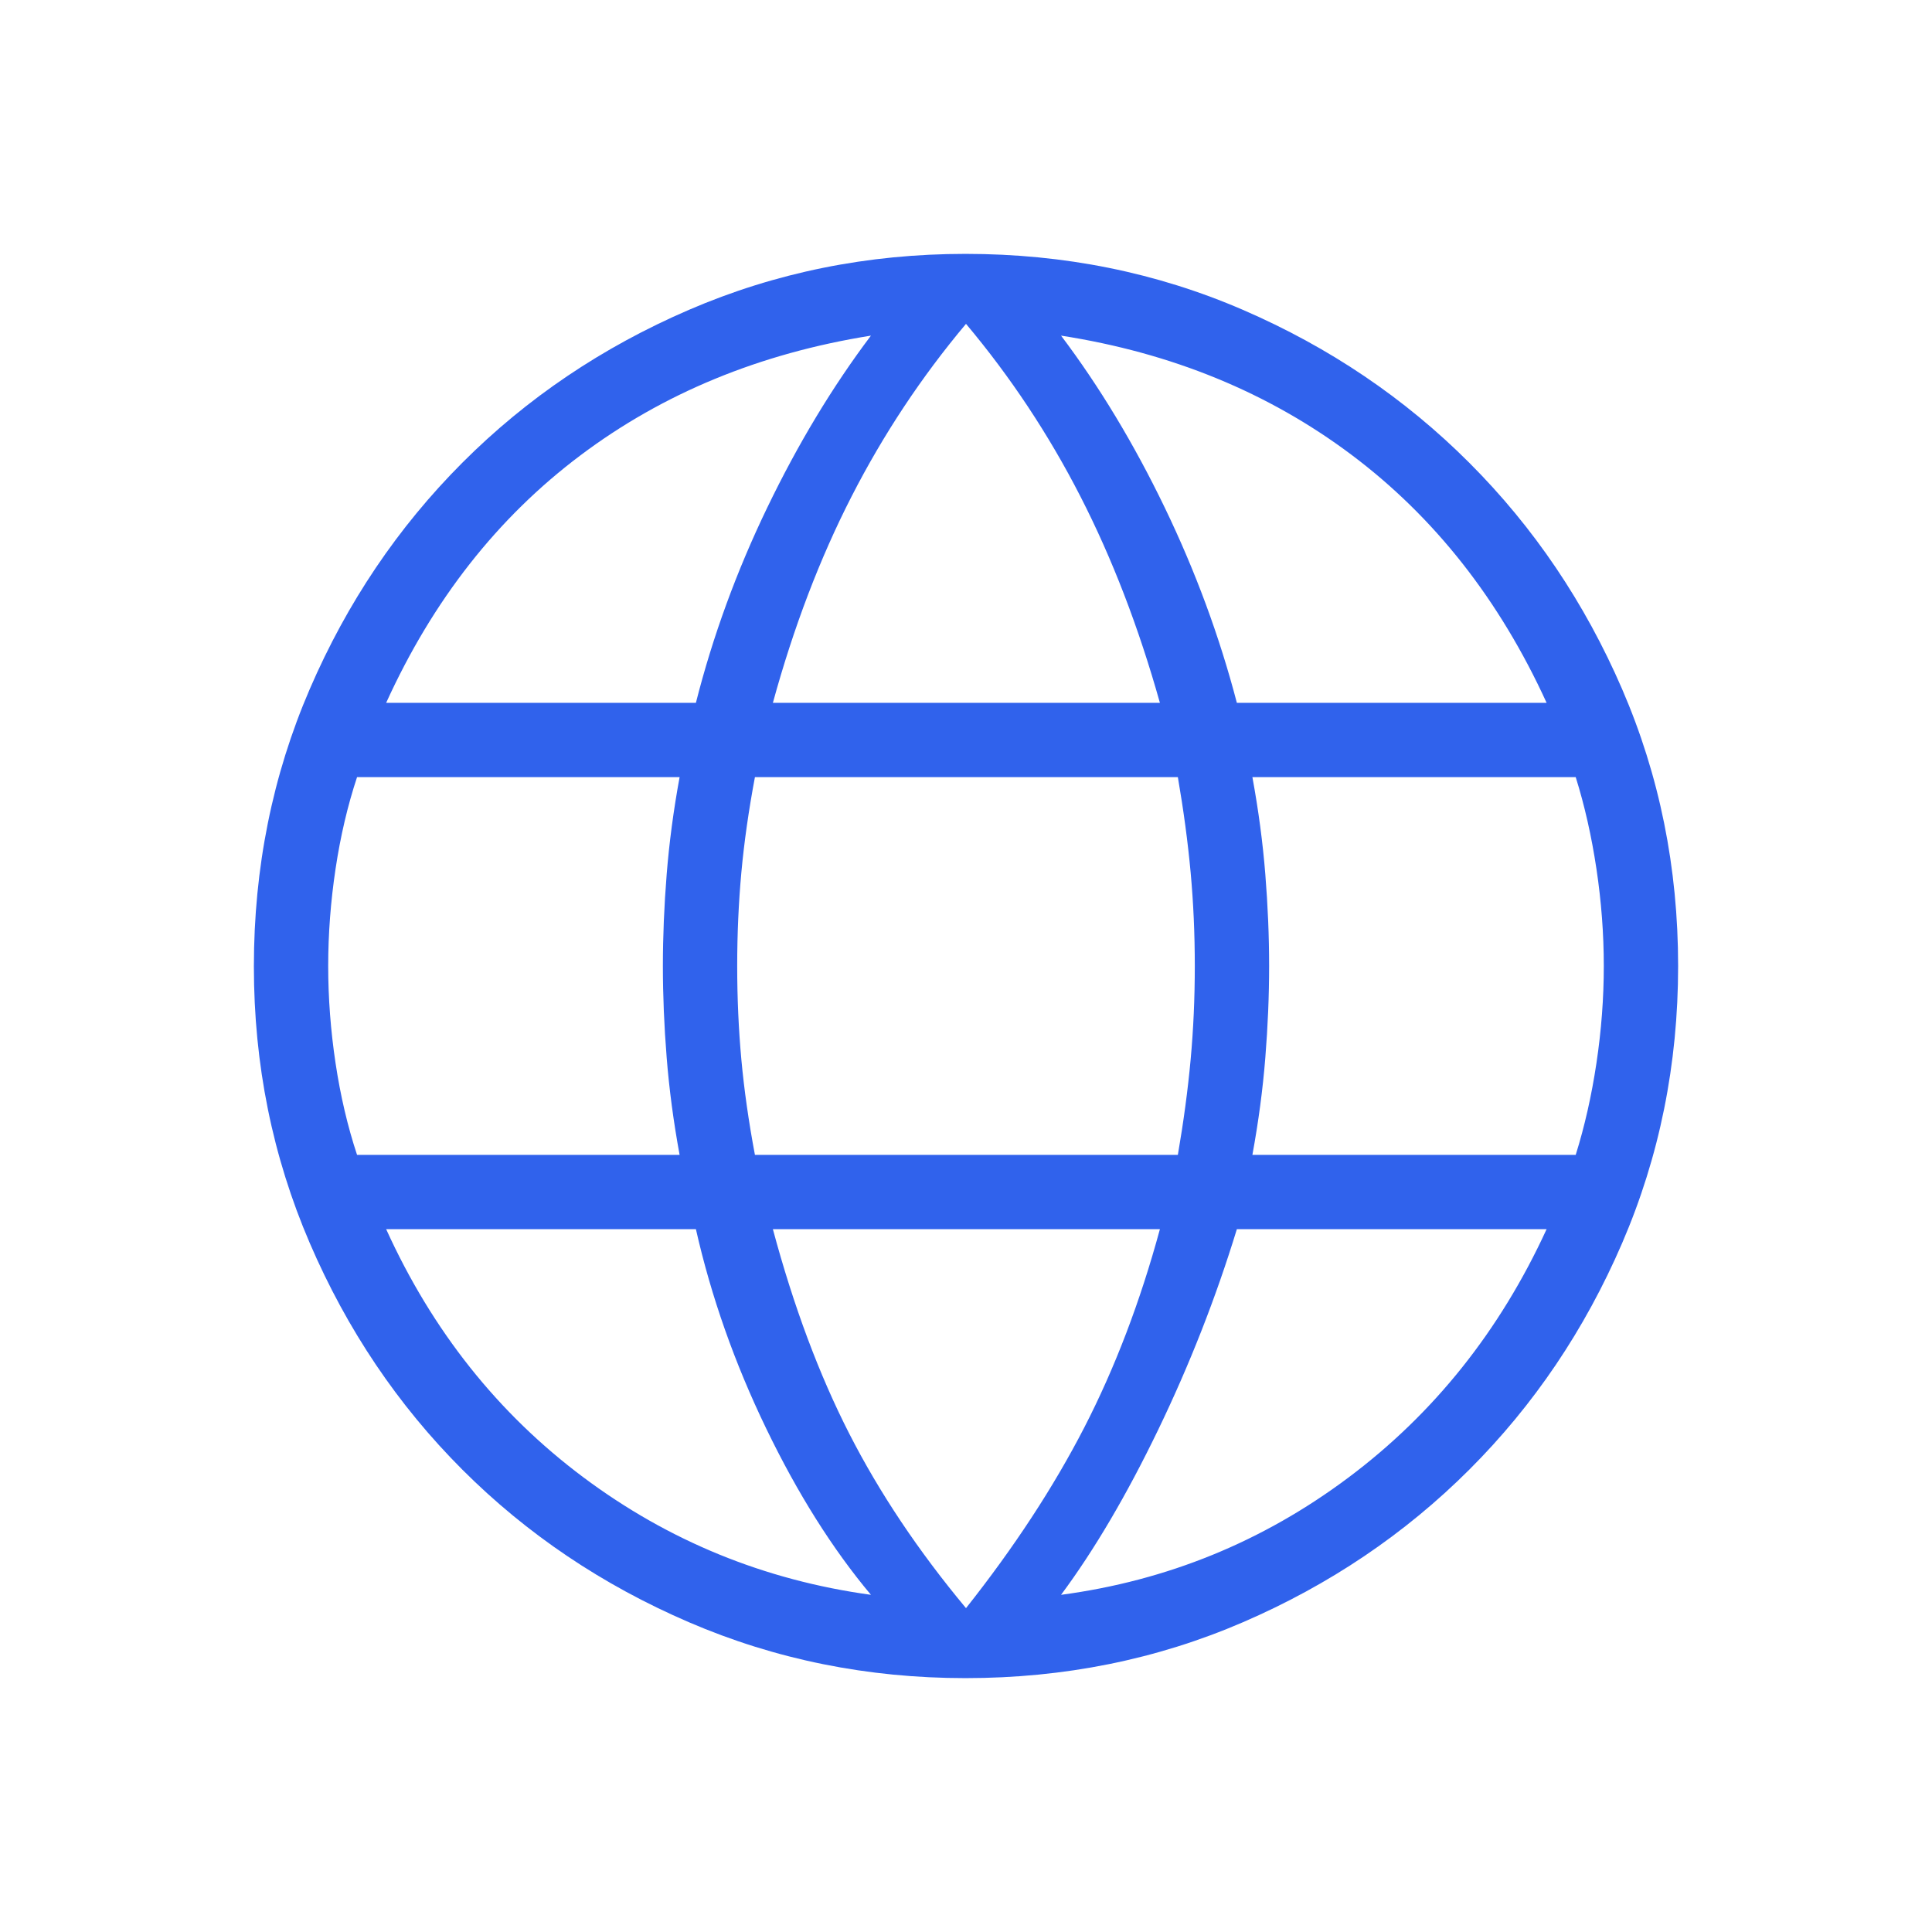 <?xml version="1.0" encoding="UTF-8"?> <svg xmlns="http://www.w3.org/2000/svg" height="24px" viewBox="0 -960 960 960" width="24px" fill="#3062EC"><path d="M479.76-126.15q-72.95 0-137.46-27.78-64.51-27.77-112.56-75.81-48.04-48.05-75.81-112.56-27.78-64.51-27.78-137.46 0-73.55 27.78-137.87 27.77-64.33 75.81-112.45 48.05-48.13 112.56-75.95t137.46-27.82q73.55 0 137.87 27.83 64.33 27.83 112.45 75.97 48.13 48.13 75.95 112.48 27.82 64.34 27.82 137.57 0 73.19-27.82 137.7-27.82 64.51-75.95 112.56-48.12 48.04-112.45 75.81-64.32 27.78-137.87 27.78Zm.24-34.77q35.84-45.25 58.75-89.72 22.9-44.48 37.6-98.59H384.04q15.46 57.58 37.98 101.66 22.52 44.09 57.98 86.65Zm-47.23-6.62q-28.62-34.11-52.1-82.75-23.48-48.63-34.88-98.94H191.88q34.39 75.73 97.93 123.25 63.54 47.52 142.96 58.44Zm94.46 0q79.04-10.54 142.77-58.25 63.73-47.71 98.5-123.44H614.59q-15.63 51.08-39.11 99.71-23.48 48.64-48.25 81.98ZM177.42-386.15h160.27q-4.54-24.73-6.42-48.27-1.89-23.54-1.89-45.58t1.89-45.58q1.88-23.54 6.42-48.27H177.42q-7.04 21.27-10.69 45.61-3.65 24.34-3.65 48.24 0 23.9 3.65 48.24 3.65 24.34 10.69 45.61Zm197.7 0h210.15q4.27-24.73 6.35-47.34 2.07-22.61 2.07-46.51t-2.07-46.51q-2.08-22.61-6.35-47.34H375.12q-4.66 24.73-6.74 47.34-2.07 22.61-2.07 46.51t2.07 46.51q2.08 22.61 6.74 47.34Zm247.19 0h160.65q6.66-21.27 10.31-45.61 3.65-24.34 3.65-48.24 0-23.9-3.65-48.24-3.65-24.34-10.31-45.61H622.31q4.54 24.73 6.42 48.27 1.89 23.54 1.89 45.58t-1.89 45.58q-1.88 23.54-6.42 48.27Zm-7.72-224.62H768.5q-35.15-76.88-96.96-123.25-61.81-46.36-144.31-59.21 28.62 37.96 51.52 85.44 22.9 47.48 35.84 97.02Zm-230.55 0h192.31q-15.85-56.42-39.53-102.62-23.67-46.21-56.82-85.69-33.15 39.48-56.82 85.69-23.68 46.2-39.14 102.62Zm-192.16 0h153.91q12.56-49.54 35.46-97.02t51.52-85.44q-82.89 13.23-144.5 59.6-61.62 46.36-96.39 122.86Z"></path></svg> 